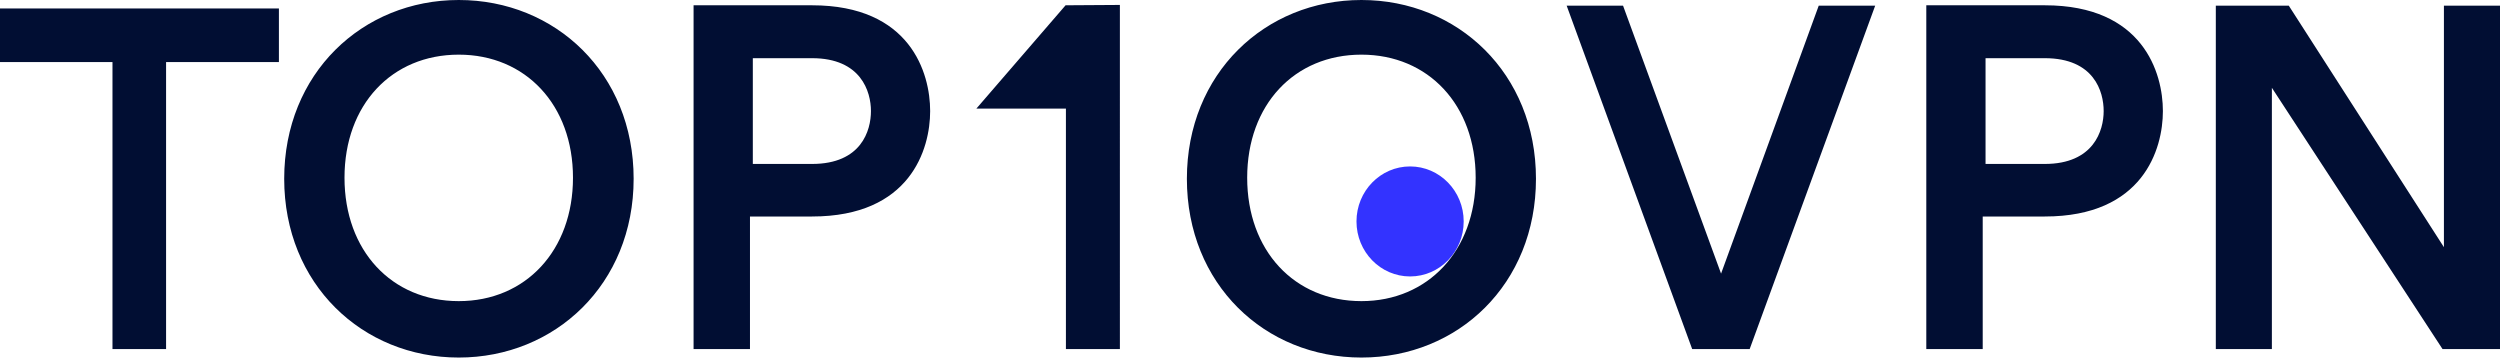 <svg xmlns="http://www.w3.org/2000/svg" width="491.015" height="70.224" viewBox="0 0 491.015 70.224">
  <g id="Group_1595" data-name="Group 1595" transform="translate(-5 189.2)">
    <ellipse id="Ellipse_1" data-name="Ellipse 1" cx="10.527" cy="10.804" rx="10.527" ry="10.804" transform="translate(271.422 -156.512)" fill="#33f"/>
    <path id="Path_3551" data-name="Path 3551" d="M224.953-120.638h-10.6V-167.87H196.766l17.521-20.292,10.665-.069ZM95.1-189.2c-18.907,0-34.281,14.4-34.281,35.112S76.194-118.976,95.1-118.976s34.35-14.4,34.35-35.112S114.076-189.2,95.1-189.2Zm0,59.143c-13.158,0-22.438-9.9-22.438-24.239s9.28-24.17,22.438-24.17,22.438,9.9,22.438,24.17S108.259-130.057,95.1-130.057ZM59.78-187.538H5v10.527H27.092v56.373H37.619v-56.373H59.78Zm104.713-.623h-23.27v67.523H152.3v-26.04h12.189c19.322,0,23.2-13.228,23.2-20.707s-3.878-20.776-23.2-20.776Zm0,31.165H152.859v-20.776h11.635c9.626,0,11.566,6.579,11.566,10.388S174.189-157,164.493-157Zm242.114-31.165h-23.27v67.523h11.081v-26.04h12.189c19.322,0,23.2-13.228,23.2-20.707S425.929-188.161,406.607-188.161Zm0,31.165H394.973v-20.776h11.635c9.7,0,11.565,6.579,11.565,10.388S416.234-157,406.607-157ZM272.392-189.2c-18.906,0-34.281,14.4-34.281,35.112s15.305,35.112,34.281,35.112,34.281-14.4,34.281-35.112S291.3-189.2,272.392-189.2Zm0,59.143c-13.158,0-22.438-9.9-22.438-24.239s9.28-24.17,22.438-24.17,22.439,9.9,22.439,24.17S285.481-130.057,272.392-130.057ZM485-188.092v47.439l-30.472-47.439H440.2v67.454h11.011v-51.318l33.519,51.318h11.289v-67.454Zm-122.788,0-19.184,52.634-19.253-52.634H312.7l24.655,67.454h11.289L373.3-188.092Z" fill="#010e33"/>
  </g>
</svg>
